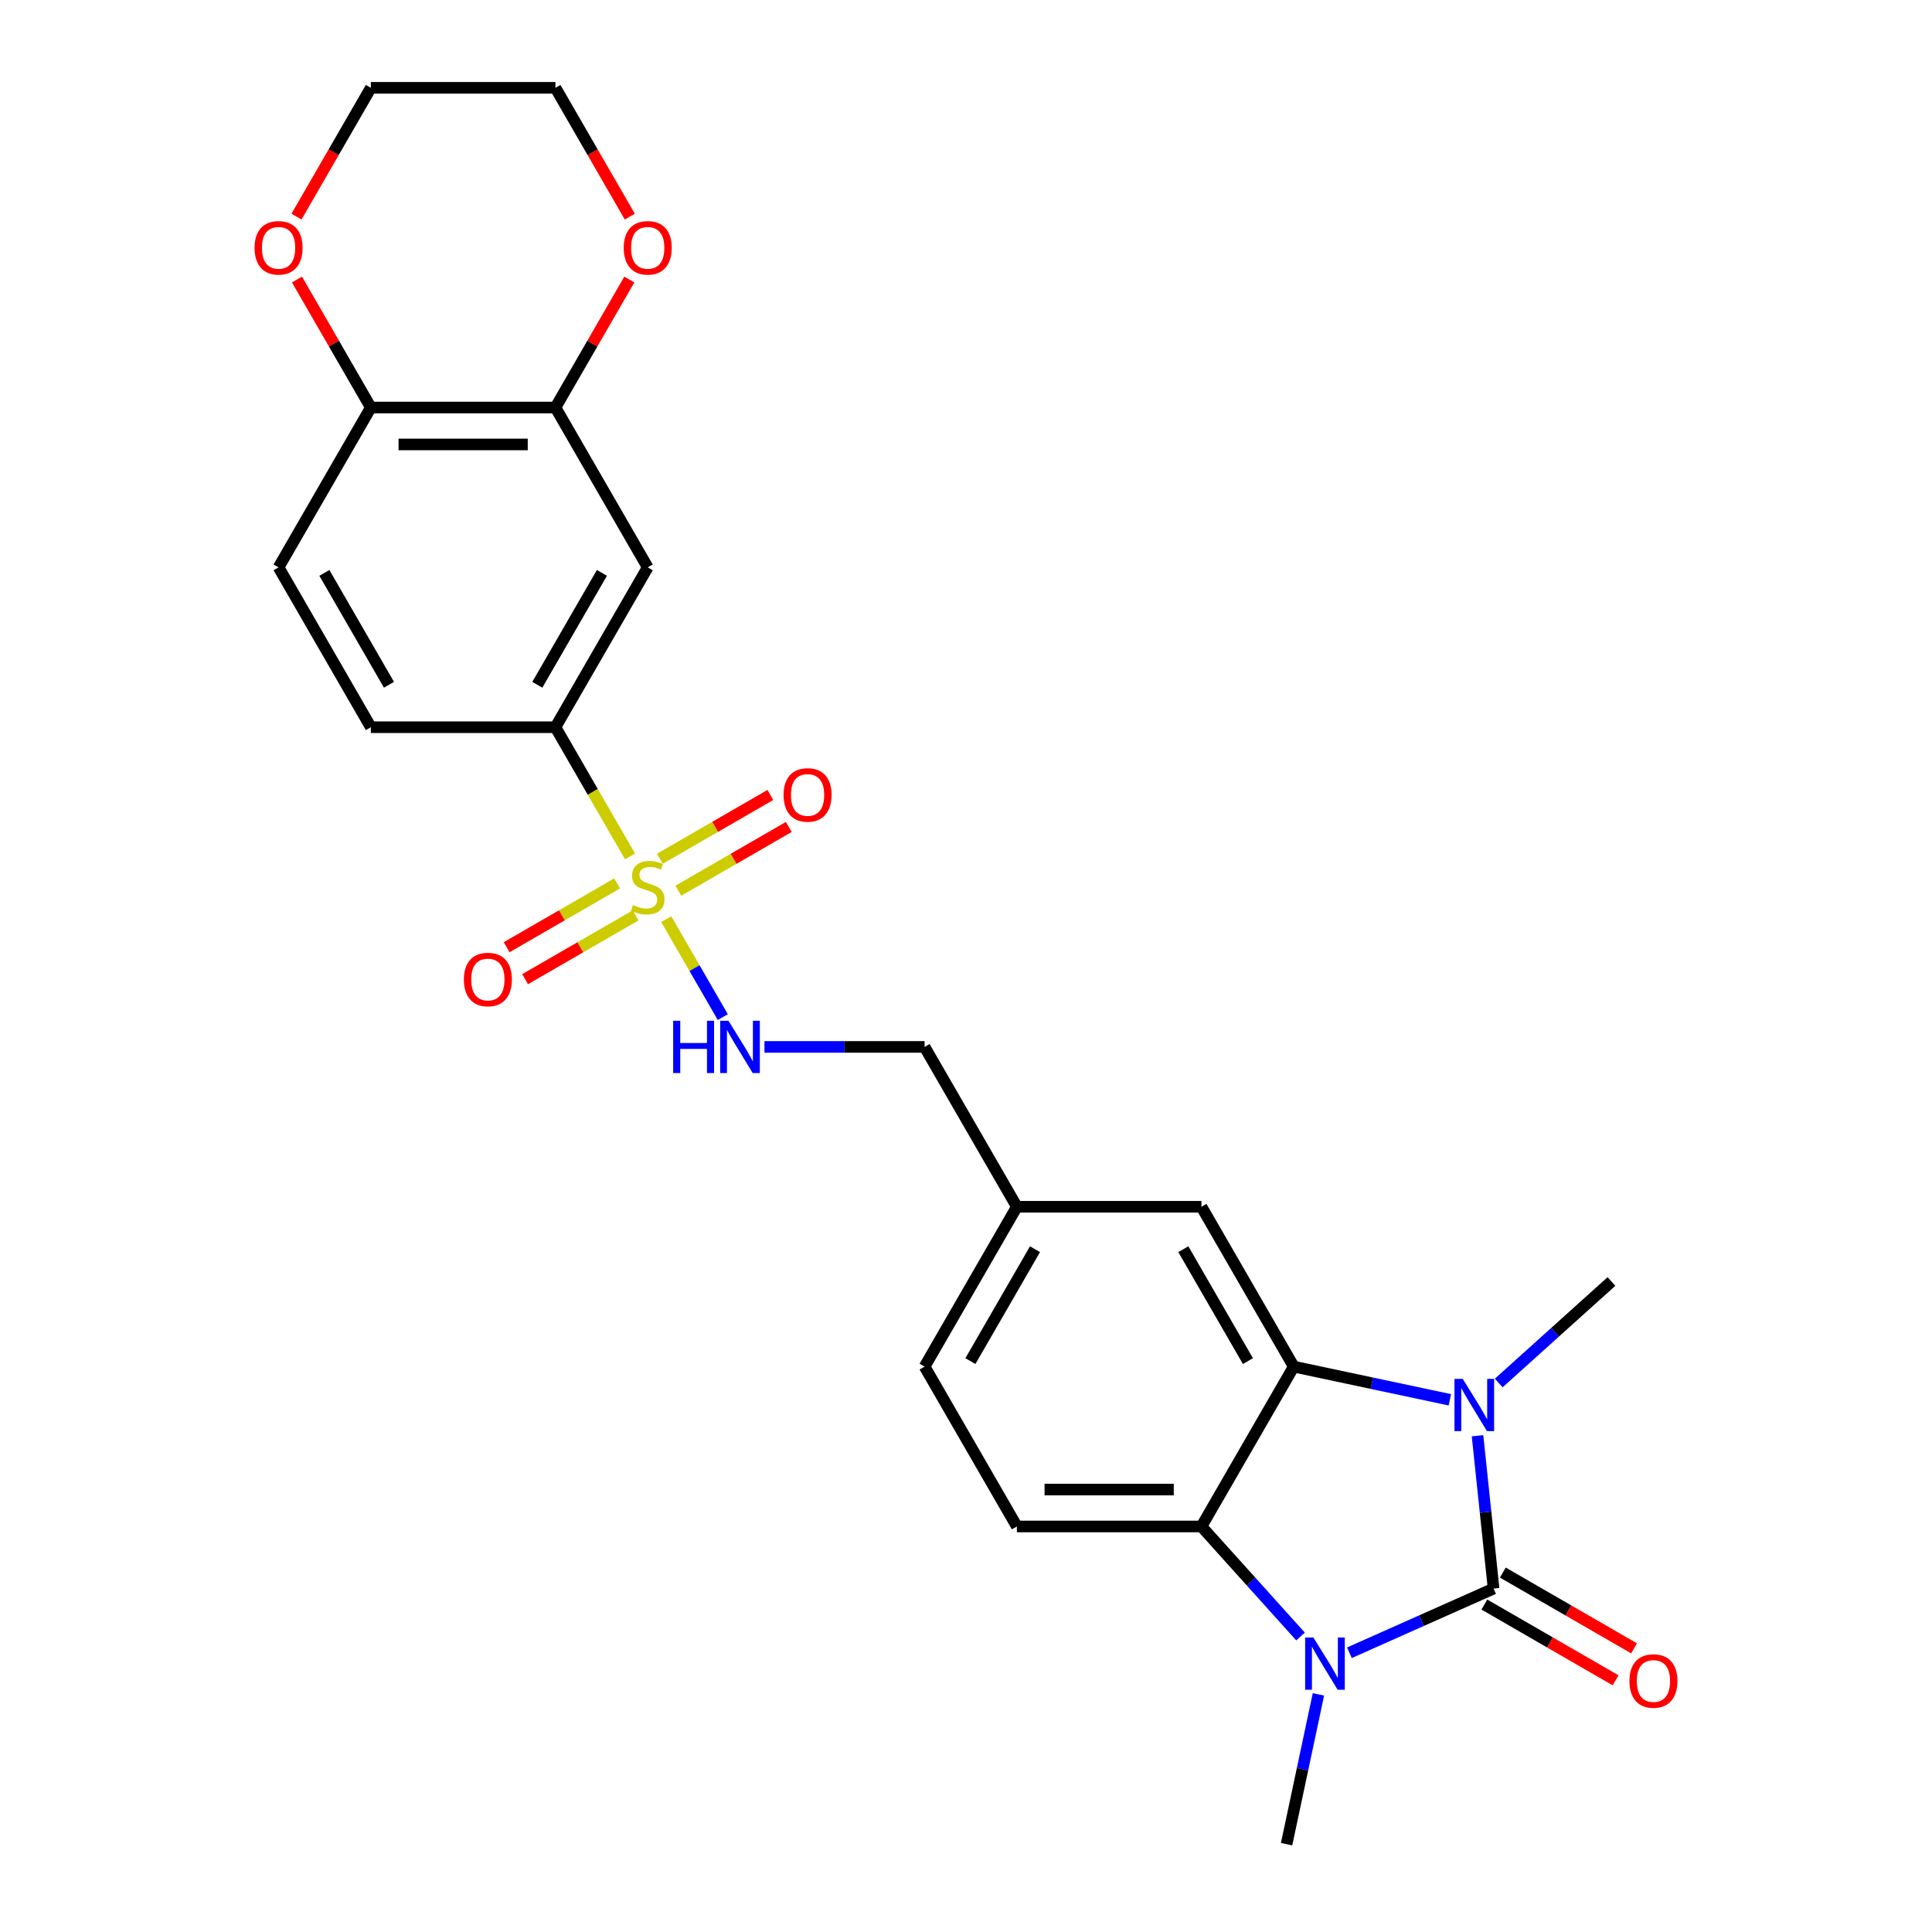 <?xml version='1.0' encoding='iso-8859-1'?>
<svg version='1.1' baseProfile='full'
              xmlns='http://www.w3.org/2000/svg'
                      xmlns:rdkit='http://www.rdkit.org/xml'
                      xmlns:xlink='http://www.w3.org/1999/xlink'
                  xml:space='preserve'
width='1000px' height='1000px' viewBox='0 0 1000 1000'>
<!-- END OF HEADER -->
<rect style='opacity:1.0;fill:#FFFFFF;stroke:none' width='1000' height='1000' x='0' y='0'> </rect>
<path class='bond-0' d='M 773.078,822.237 L 768.921,782.688' style='fill:none;fill-rule:evenodd;stroke:#000000;stroke-width:6px;stroke-linecap:butt;stroke-linejoin:miter;stroke-opacity:1' />
<path class='bond-0' d='M 768.921,782.688 L 764.764,743.139' style='fill:none;fill-rule:evenodd;stroke:#0000FF;stroke-width:6px;stroke-linecap:butt;stroke-linejoin:miter;stroke-opacity:1' />
<path class='bond-1' d='M 773.078,822.237 L 735.763,838.85' style='fill:none;fill-rule:evenodd;stroke:#000000;stroke-width:6px;stroke-linecap:butt;stroke-linejoin:miter;stroke-opacity:1' />
<path class='bond-1' d='M 735.763,838.85 L 698.449,855.464' style='fill:none;fill-rule:evenodd;stroke:#0000FF;stroke-width:6px;stroke-linecap:butt;stroke-linejoin:miter;stroke-opacity:1' />
<path class='bond-10' d='M 768.301,830.511 L 802.266,850.12' style='fill:none;fill-rule:evenodd;stroke:#000000;stroke-width:6px;stroke-linecap:butt;stroke-linejoin:miter;stroke-opacity:1' />
<path class='bond-10' d='M 802.266,850.12 L 836.231,869.73' style='fill:none;fill-rule:evenodd;stroke:#FF0000;stroke-width:6px;stroke-linecap:butt;stroke-linejoin:miter;stroke-opacity:1' />
<path class='bond-10' d='M 777.855,813.963 L 811.82,833.573' style='fill:none;fill-rule:evenodd;stroke:#000000;stroke-width:6px;stroke-linecap:butt;stroke-linejoin:miter;stroke-opacity:1' />
<path class='bond-10' d='M 811.82,833.573 L 845.784,853.182' style='fill:none;fill-rule:evenodd;stroke:#FF0000;stroke-width:6px;stroke-linecap:butt;stroke-linejoin:miter;stroke-opacity:1' />
<path class='bond-3' d='M 750.442,724.534 L 710.042,715.946' style='fill:none;fill-rule:evenodd;stroke:#0000FF;stroke-width:6px;stroke-linecap:butt;stroke-linejoin:miter;stroke-opacity:1' />
<path class='bond-3' d='M 710.042,715.946 L 669.641,707.359' style='fill:none;fill-rule:evenodd;stroke:#000000;stroke-width:6px;stroke-linecap:butt;stroke-linejoin:miter;stroke-opacity:1' />
<path class='bond-20' d='M 775.741,715.833 L 804.915,689.564' style='fill:none;fill-rule:evenodd;stroke:#0000FF;stroke-width:6px;stroke-linecap:butt;stroke-linejoin:miter;stroke-opacity:1' />
<path class='bond-20' d='M 804.915,689.564 L 834.09,663.295' style='fill:none;fill-rule:evenodd;stroke:#000000;stroke-width:6px;stroke-linecap:butt;stroke-linejoin:miter;stroke-opacity:1' />
<path class='bond-4' d='M 673.151,847.047 L 647.512,818.572' style='fill:none;fill-rule:evenodd;stroke:#0000FF;stroke-width:6px;stroke-linecap:butt;stroke-linejoin:miter;stroke-opacity:1' />
<path class='bond-4' d='M 647.512,818.572 L 621.873,790.097' style='fill:none;fill-rule:evenodd;stroke:#000000;stroke-width:6px;stroke-linecap:butt;stroke-linejoin:miter;stroke-opacity:1' />
<path class='bond-21' d='M 682.417,877.012 L 674.176,915.779' style='fill:none;fill-rule:evenodd;stroke:#0000FF;stroke-width:6px;stroke-linecap:butt;stroke-linejoin:miter;stroke-opacity:1' />
<path class='bond-21' d='M 674.176,915.779 L 665.936,954.545' style='fill:none;fill-rule:evenodd;stroke:#000000;stroke-width:6px;stroke-linecap:butt;stroke-linejoin:miter;stroke-opacity:1' />
<path class='bond-2' d='M 344.846,475.749 L 359.481,501.098' style='fill:none;fill-rule:evenodd;stroke:#CCCC00;stroke-width:6px;stroke-linecap:butt;stroke-linejoin:miter;stroke-opacity:1' />
<path class='bond-2' d='M 359.481,501.098 L 374.116,526.446' style='fill:none;fill-rule:evenodd;stroke:#0000FF;stroke-width:6px;stroke-linecap:butt;stroke-linejoin:miter;stroke-opacity:1' />
<path class='bond-5' d='M 326.092,443.267 L 306.791,409.837' style='fill:none;fill-rule:evenodd;stroke:#CCCC00;stroke-width:6px;stroke-linecap:butt;stroke-linejoin:miter;stroke-opacity:1' />
<path class='bond-5' d='M 306.791,409.837 L 287.491,376.407' style='fill:none;fill-rule:evenodd;stroke:#000000;stroke-width:6px;stroke-linecap:butt;stroke-linejoin:miter;stroke-opacity:1' />
<path class='bond-11' d='M 319.419,457.258 L 290.826,473.767' style='fill:none;fill-rule:evenodd;stroke:#CCCC00;stroke-width:6px;stroke-linecap:butt;stroke-linejoin:miter;stroke-opacity:1' />
<path class='bond-11' d='M 290.826,473.767 L 262.234,490.275' style='fill:none;fill-rule:evenodd;stroke:#FF0000;stroke-width:6px;stroke-linecap:butt;stroke-linejoin:miter;stroke-opacity:1' />
<path class='bond-11' d='M 328.973,473.806 L 300.38,490.314' style='fill:none;fill-rule:evenodd;stroke:#CCCC00;stroke-width:6px;stroke-linecap:butt;stroke-linejoin:miter;stroke-opacity:1' />
<path class='bond-11' d='M 300.38,490.314 L 271.787,506.822' style='fill:none;fill-rule:evenodd;stroke:#FF0000;stroke-width:6px;stroke-linecap:butt;stroke-linejoin:miter;stroke-opacity:1' />
<path class='bond-12' d='M 351.1,461.031 L 379.693,444.523' style='fill:none;fill-rule:evenodd;stroke:#CCCC00;stroke-width:6px;stroke-linecap:butt;stroke-linejoin:miter;stroke-opacity:1' />
<path class='bond-12' d='M 379.693,444.523 L 408.285,428.015' style='fill:none;fill-rule:evenodd;stroke:#FF0000;stroke-width:6px;stroke-linecap:butt;stroke-linejoin:miter;stroke-opacity:1' />
<path class='bond-12' d='M 341.546,444.484 L 370.139,427.976' style='fill:none;fill-rule:evenodd;stroke:#CCCC00;stroke-width:6px;stroke-linecap:butt;stroke-linejoin:miter;stroke-opacity:1' />
<path class='bond-12' d='M 370.139,427.976 L 398.732,411.467' style='fill:none;fill-rule:evenodd;stroke:#FF0000;stroke-width:6px;stroke-linecap:butt;stroke-linejoin:miter;stroke-opacity:1' />
<path class='bond-13' d='M 669.641,707.359 L 621.873,624.621' style='fill:none;fill-rule:evenodd;stroke:#000000;stroke-width:6px;stroke-linecap:butt;stroke-linejoin:miter;stroke-opacity:1' />
<path class='bond-13' d='M 645.928,704.502 L 612.49,646.585' style='fill:none;fill-rule:evenodd;stroke:#000000;stroke-width:6px;stroke-linecap:butt;stroke-linejoin:miter;stroke-opacity:1' />
<path class='bond-26' d='M 669.641,707.359 L 621.873,790.097' style='fill:none;fill-rule:evenodd;stroke:#000000;stroke-width:6px;stroke-linecap:butt;stroke-linejoin:miter;stroke-opacity:1' />
<path class='bond-9' d='M 621.873,790.097 L 526.335,790.097' style='fill:none;fill-rule:evenodd;stroke:#000000;stroke-width:6px;stroke-linecap:butt;stroke-linejoin:miter;stroke-opacity:1' />
<path class='bond-9' d='M 607.542,770.99 L 540.666,770.99' style='fill:none;fill-rule:evenodd;stroke:#000000;stroke-width:6px;stroke-linecap:butt;stroke-linejoin:miter;stroke-opacity:1' />
<path class='bond-7' d='M 287.491,376.407 L 335.26,293.669' style='fill:none;fill-rule:evenodd;stroke:#000000;stroke-width:6px;stroke-linecap:butt;stroke-linejoin:miter;stroke-opacity:1' />
<path class='bond-7' d='M 278.108,354.442 L 311.547,296.526' style='fill:none;fill-rule:evenodd;stroke:#000000;stroke-width:6px;stroke-linecap:butt;stroke-linejoin:miter;stroke-opacity:1' />
<path class='bond-17' d='M 287.491,376.407 L 191.953,376.407' style='fill:none;fill-rule:evenodd;stroke:#000000;stroke-width:6px;stroke-linecap:butt;stroke-linejoin:miter;stroke-opacity:1' />
<path class='bond-6' d='M 395.678,541.883 L 437.122,541.883' style='fill:none;fill-rule:evenodd;stroke:#0000FF;stroke-width:6px;stroke-linecap:butt;stroke-linejoin:miter;stroke-opacity:1' />
<path class='bond-6' d='M 437.122,541.883 L 478.566,541.883' style='fill:none;fill-rule:evenodd;stroke:#000000;stroke-width:6px;stroke-linecap:butt;stroke-linejoin:miter;stroke-opacity:1' />
<path class='bond-8' d='M 335.26,293.669 L 287.491,210.931' style='fill:none;fill-rule:evenodd;stroke:#000000;stroke-width:6px;stroke-linecap:butt;stroke-linejoin:miter;stroke-opacity:1' />
<path class='bond-15' d='M 287.491,210.931 L 306.615,177.807' style='fill:none;fill-rule:evenodd;stroke:#000000;stroke-width:6px;stroke-linecap:butt;stroke-linejoin:miter;stroke-opacity:1' />
<path class='bond-15' d='M 306.615,177.807 L 325.739,144.682' style='fill:none;fill-rule:evenodd;stroke:#FF0000;stroke-width:6px;stroke-linecap:butt;stroke-linejoin:miter;stroke-opacity:1' />
<path class='bond-28' d='M 287.491,210.931 L 191.953,210.931' style='fill:none;fill-rule:evenodd;stroke:#000000;stroke-width:6px;stroke-linecap:butt;stroke-linejoin:miter;stroke-opacity:1' />
<path class='bond-28' d='M 273.16,230.038 L 206.284,230.038' style='fill:none;fill-rule:evenodd;stroke:#000000;stroke-width:6px;stroke-linecap:butt;stroke-linejoin:miter;stroke-opacity:1' />
<path class='bond-23' d='M 526.335,790.097 L 478.566,707.359' style='fill:none;fill-rule:evenodd;stroke:#000000;stroke-width:6px;stroke-linecap:butt;stroke-linejoin:miter;stroke-opacity:1' />
<path class='bond-19' d='M 621.873,624.621 L 526.335,624.621' style='fill:none;fill-rule:evenodd;stroke:#000000;stroke-width:6px;stroke-linecap:butt;stroke-linejoin:miter;stroke-opacity:1' />
<path class='bond-14' d='M 191.953,210.931 L 144.184,293.669' style='fill:none;fill-rule:evenodd;stroke:#000000;stroke-width:6px;stroke-linecap:butt;stroke-linejoin:miter;stroke-opacity:1' />
<path class='bond-16' d='M 191.953,210.931 L 172.829,177.807' style='fill:none;fill-rule:evenodd;stroke:#000000;stroke-width:6px;stroke-linecap:butt;stroke-linejoin:miter;stroke-opacity:1' />
<path class='bond-16' d='M 172.829,177.807 L 153.705,144.682' style='fill:none;fill-rule:evenodd;stroke:#FF0000;stroke-width:6px;stroke-linecap:butt;stroke-linejoin:miter;stroke-opacity:1' />
<path class='bond-24' d='M 325.982,112.123 L 306.736,78.789' style='fill:none;fill-rule:evenodd;stroke:#FF0000;stroke-width:6px;stroke-linecap:butt;stroke-linejoin:miter;stroke-opacity:1' />
<path class='bond-24' d='M 306.736,78.789 L 287.491,45.455' style='fill:none;fill-rule:evenodd;stroke:#000000;stroke-width:6px;stroke-linecap:butt;stroke-linejoin:miter;stroke-opacity:1' />
<path class='bond-25' d='M 153.462,112.123 L 172.707,78.789' style='fill:none;fill-rule:evenodd;stroke:#FF0000;stroke-width:6px;stroke-linecap:butt;stroke-linejoin:miter;stroke-opacity:1' />
<path class='bond-25' d='M 172.707,78.789 L 191.953,45.455' style='fill:none;fill-rule:evenodd;stroke:#000000;stroke-width:6px;stroke-linecap:butt;stroke-linejoin:miter;stroke-opacity:1' />
<path class='bond-18' d='M 191.953,376.407 L 144.184,293.669' style='fill:none;fill-rule:evenodd;stroke:#000000;stroke-width:6px;stroke-linecap:butt;stroke-linejoin:miter;stroke-opacity:1' />
<path class='bond-18' d='M 201.335,354.442 L 167.897,296.526' style='fill:none;fill-rule:evenodd;stroke:#000000;stroke-width:6px;stroke-linecap:butt;stroke-linejoin:miter;stroke-opacity:1' />
<path class='bond-22' d='M 526.335,624.621 L 478.566,541.883' style='fill:none;fill-rule:evenodd;stroke:#000000;stroke-width:6px;stroke-linecap:butt;stroke-linejoin:miter;stroke-opacity:1' />
<path class='bond-27' d='M 526.335,624.621 L 478.566,707.359' style='fill:none;fill-rule:evenodd;stroke:#000000;stroke-width:6px;stroke-linecap:butt;stroke-linejoin:miter;stroke-opacity:1' />
<path class='bond-27' d='M 535.717,646.585 L 502.279,704.502' style='fill:none;fill-rule:evenodd;stroke:#000000;stroke-width:6px;stroke-linecap:butt;stroke-linejoin:miter;stroke-opacity:1' />
<path class='bond-29' d='M 287.491,45.455 L 191.953,45.455' style='fill:none;fill-rule:evenodd;stroke:#000000;stroke-width:6px;stroke-linecap:butt;stroke-linejoin:miter;stroke-opacity:1' />
<path  class='atom-1' d='M 757.111 713.694
L 765.977 728.025
Q 766.856 729.439, 768.27 731.999
Q 769.683 734.56, 769.76 734.713
L 769.76 713.694
L 773.352 713.694
L 773.352 740.751
L 769.645 740.751
L 760.13 725.082
Q 759.021 723.248, 757.837 721.146
Q 756.69 719.044, 756.346 718.395
L 756.346 740.751
L 752.831 740.751
L 752.831 713.694
L 757.111 713.694
' fill='#0000FF'/>
<path  class='atom-2' d='M 679.819 847.567
L 688.685 861.898
Q 689.564 863.312, 690.978 865.872
Q 692.392 868.433, 692.468 868.586
L 692.468 847.567
L 696.061 847.567
L 696.061 874.624
L 692.354 874.624
L 682.838 858.955
Q 681.73 857.121, 680.545 855.019
Q 679.399 852.917, 679.055 852.268
L 679.055 874.624
L 675.539 874.624
L 675.539 847.567
L 679.819 847.567
' fill='#0000FF'/>
<path  class='atom-3' d='M 327.616 468.431
Q 327.922 468.546, 329.183 469.081
Q 330.444 469.616, 331.82 469.96
Q 333.234 470.265, 334.61 470.265
Q 337.17 470.265, 338.661 469.043
Q 340.151 467.781, 340.151 465.603
Q 340.151 464.113, 339.387 463.196
Q 338.661 462.279, 337.514 461.782
Q 336.368 461.285, 334.457 460.712
Q 332.049 459.986, 330.597 459.298
Q 329.183 458.61, 328.152 457.158
Q 327.158 455.706, 327.158 453.26
Q 327.158 449.859, 329.451 447.757
Q 331.782 445.655, 336.368 445.655
Q 339.501 445.655, 343.055 447.145
L 342.176 450.088
Q 338.928 448.75, 336.482 448.75
Q 333.846 448.75, 332.393 449.859
Q 330.941 450.929, 330.979 452.801
Q 330.979 454.253, 331.706 455.132
Q 332.47 456.011, 333.54 456.508
Q 334.648 457.005, 336.482 457.578
Q 338.928 458.342, 340.38 459.107
Q 341.833 459.871, 342.864 461.438
Q 343.934 462.966, 343.934 465.603
Q 343.934 469.348, 341.412 471.374
Q 338.928 473.361, 334.763 473.361
Q 332.355 473.361, 330.521 472.826
Q 328.725 472.329, 326.585 471.45
L 327.616 468.431
' fill='#CCCC00'/>
<path  class='atom-7' d='M 348.425 528.355
L 352.093 528.355
L 352.093 539.858
L 365.927 539.858
L 365.927 528.355
L 369.596 528.355
L 369.596 555.411
L 365.927 555.411
L 365.927 542.915
L 352.093 542.915
L 352.093 555.411
L 348.425 555.411
L 348.425 528.355
' fill='#0000FF'/>
<path  class='atom-7' d='M 377.048 528.355
L 385.914 542.685
Q 386.793 544.099, 388.207 546.66
Q 389.62 549.22, 389.697 549.373
L 389.697 528.355
L 393.289 528.355
L 393.289 555.411
L 389.582 555.411
L 380.067 539.743
Q 378.958 537.909, 377.774 535.807
Q 376.627 533.705, 376.283 533.055
L 376.283 555.411
L 372.768 555.411
L 372.768 528.355
L 377.048 528.355
' fill='#0000FF'/>
<path  class='atom-11' d='M 843.396 870.082
Q 843.396 863.586, 846.606 859.955
Q 849.816 856.325, 855.816 856.325
Q 861.816 856.325, 865.026 859.955
Q 868.236 863.586, 868.236 870.082
Q 868.236 876.655, 864.987 880.4
Q 861.739 884.107, 855.816 884.107
Q 849.854 884.107, 846.606 880.4
Q 843.396 876.693, 843.396 870.082
M 855.816 881.05
Q 859.943 881.05, 862.16 878.298
Q 864.414 875.509, 864.414 870.082
Q 864.414 864.77, 862.16 862.095
Q 859.943 859.382, 855.816 859.382
Q 851.689 859.382, 849.434 862.057
Q 847.217 864.732, 847.217 870.082
Q 847.217 875.547, 849.434 878.298
Q 851.689 881.05, 855.816 881.05
' fill='#FF0000'/>
<path  class='atom-12' d='M 240.102 506.99
Q 240.102 500.494, 243.312 496.863
Q 246.522 493.233, 252.521 493.233
Q 258.521 493.233, 261.731 496.863
Q 264.941 500.494, 264.941 506.99
Q 264.941 513.563, 261.693 517.308
Q 258.445 521.015, 252.521 521.015
Q 246.56 521.015, 243.312 517.308
Q 240.102 513.601, 240.102 506.99
M 252.521 517.958
Q 256.649 517.958, 258.865 515.206
Q 261.12 512.417, 261.12 506.99
Q 261.12 501.678, 258.865 499.003
Q 256.649 496.29, 252.521 496.29
Q 248.394 496.29, 246.14 498.965
Q 243.923 501.64, 243.923 506.99
Q 243.923 512.455, 246.14 515.206
Q 248.394 517.958, 252.521 517.958
' fill='#FF0000'/>
<path  class='atom-13' d='M 405.578 411.452
Q 405.578 404.956, 408.788 401.325
Q 411.998 397.695, 417.998 397.695
Q 423.997 397.695, 427.207 401.325
Q 430.417 404.956, 430.417 411.452
Q 430.417 418.025, 427.169 421.771
Q 423.921 425.477, 417.998 425.477
Q 412.036 425.477, 408.788 421.771
Q 405.578 418.064, 405.578 411.452
M 417.998 422.42
Q 422.125 422.42, 424.341 419.669
Q 426.596 416.879, 426.596 411.452
Q 426.596 406.141, 424.341 403.466
Q 422.125 400.752, 417.998 400.752
Q 413.87 400.752, 411.616 403.427
Q 409.399 406.102, 409.399 411.452
Q 409.399 416.917, 411.616 419.669
Q 413.87 422.42, 417.998 422.42
' fill='#FF0000'/>
<path  class='atom-16' d='M 322.84 128.269
Q 322.84 121.772, 326.05 118.142
Q 329.26 114.512, 335.26 114.512
Q 341.259 114.512, 344.469 118.142
Q 347.679 121.772, 347.679 128.269
Q 347.679 134.842, 344.431 138.587
Q 341.183 142.294, 335.26 142.294
Q 329.298 142.294, 326.05 138.587
Q 322.84 134.88, 322.84 128.269
M 335.26 139.237
Q 339.387 139.237, 341.603 136.485
Q 343.858 133.696, 343.858 128.269
Q 343.858 122.957, 341.603 120.282
Q 339.387 117.569, 335.26 117.569
Q 331.132 117.569, 328.878 120.244
Q 326.661 122.919, 326.661 128.269
Q 326.661 133.734, 328.878 136.485
Q 331.132 139.237, 335.26 139.237
' fill='#FF0000'/>
<path  class='atom-17' d='M 131.764 128.269
Q 131.764 121.772, 134.974 118.142
Q 138.184 114.512, 144.184 114.512
Q 150.184 114.512, 153.394 118.142
Q 156.604 121.772, 156.604 128.269
Q 156.604 134.842, 153.356 138.587
Q 150.107 142.294, 144.184 142.294
Q 138.223 142.294, 134.974 138.587
Q 131.764 134.88, 131.764 128.269
M 144.184 139.237
Q 148.311 139.237, 150.528 136.485
Q 152.783 133.696, 152.783 128.269
Q 152.783 122.957, 150.528 120.282
Q 148.311 117.569, 144.184 117.569
Q 140.057 117.569, 137.802 120.244
Q 135.586 122.919, 135.586 128.269
Q 135.586 133.734, 137.802 136.485
Q 140.057 139.237, 144.184 139.237
' fill='#FF0000'/>
</svg>
